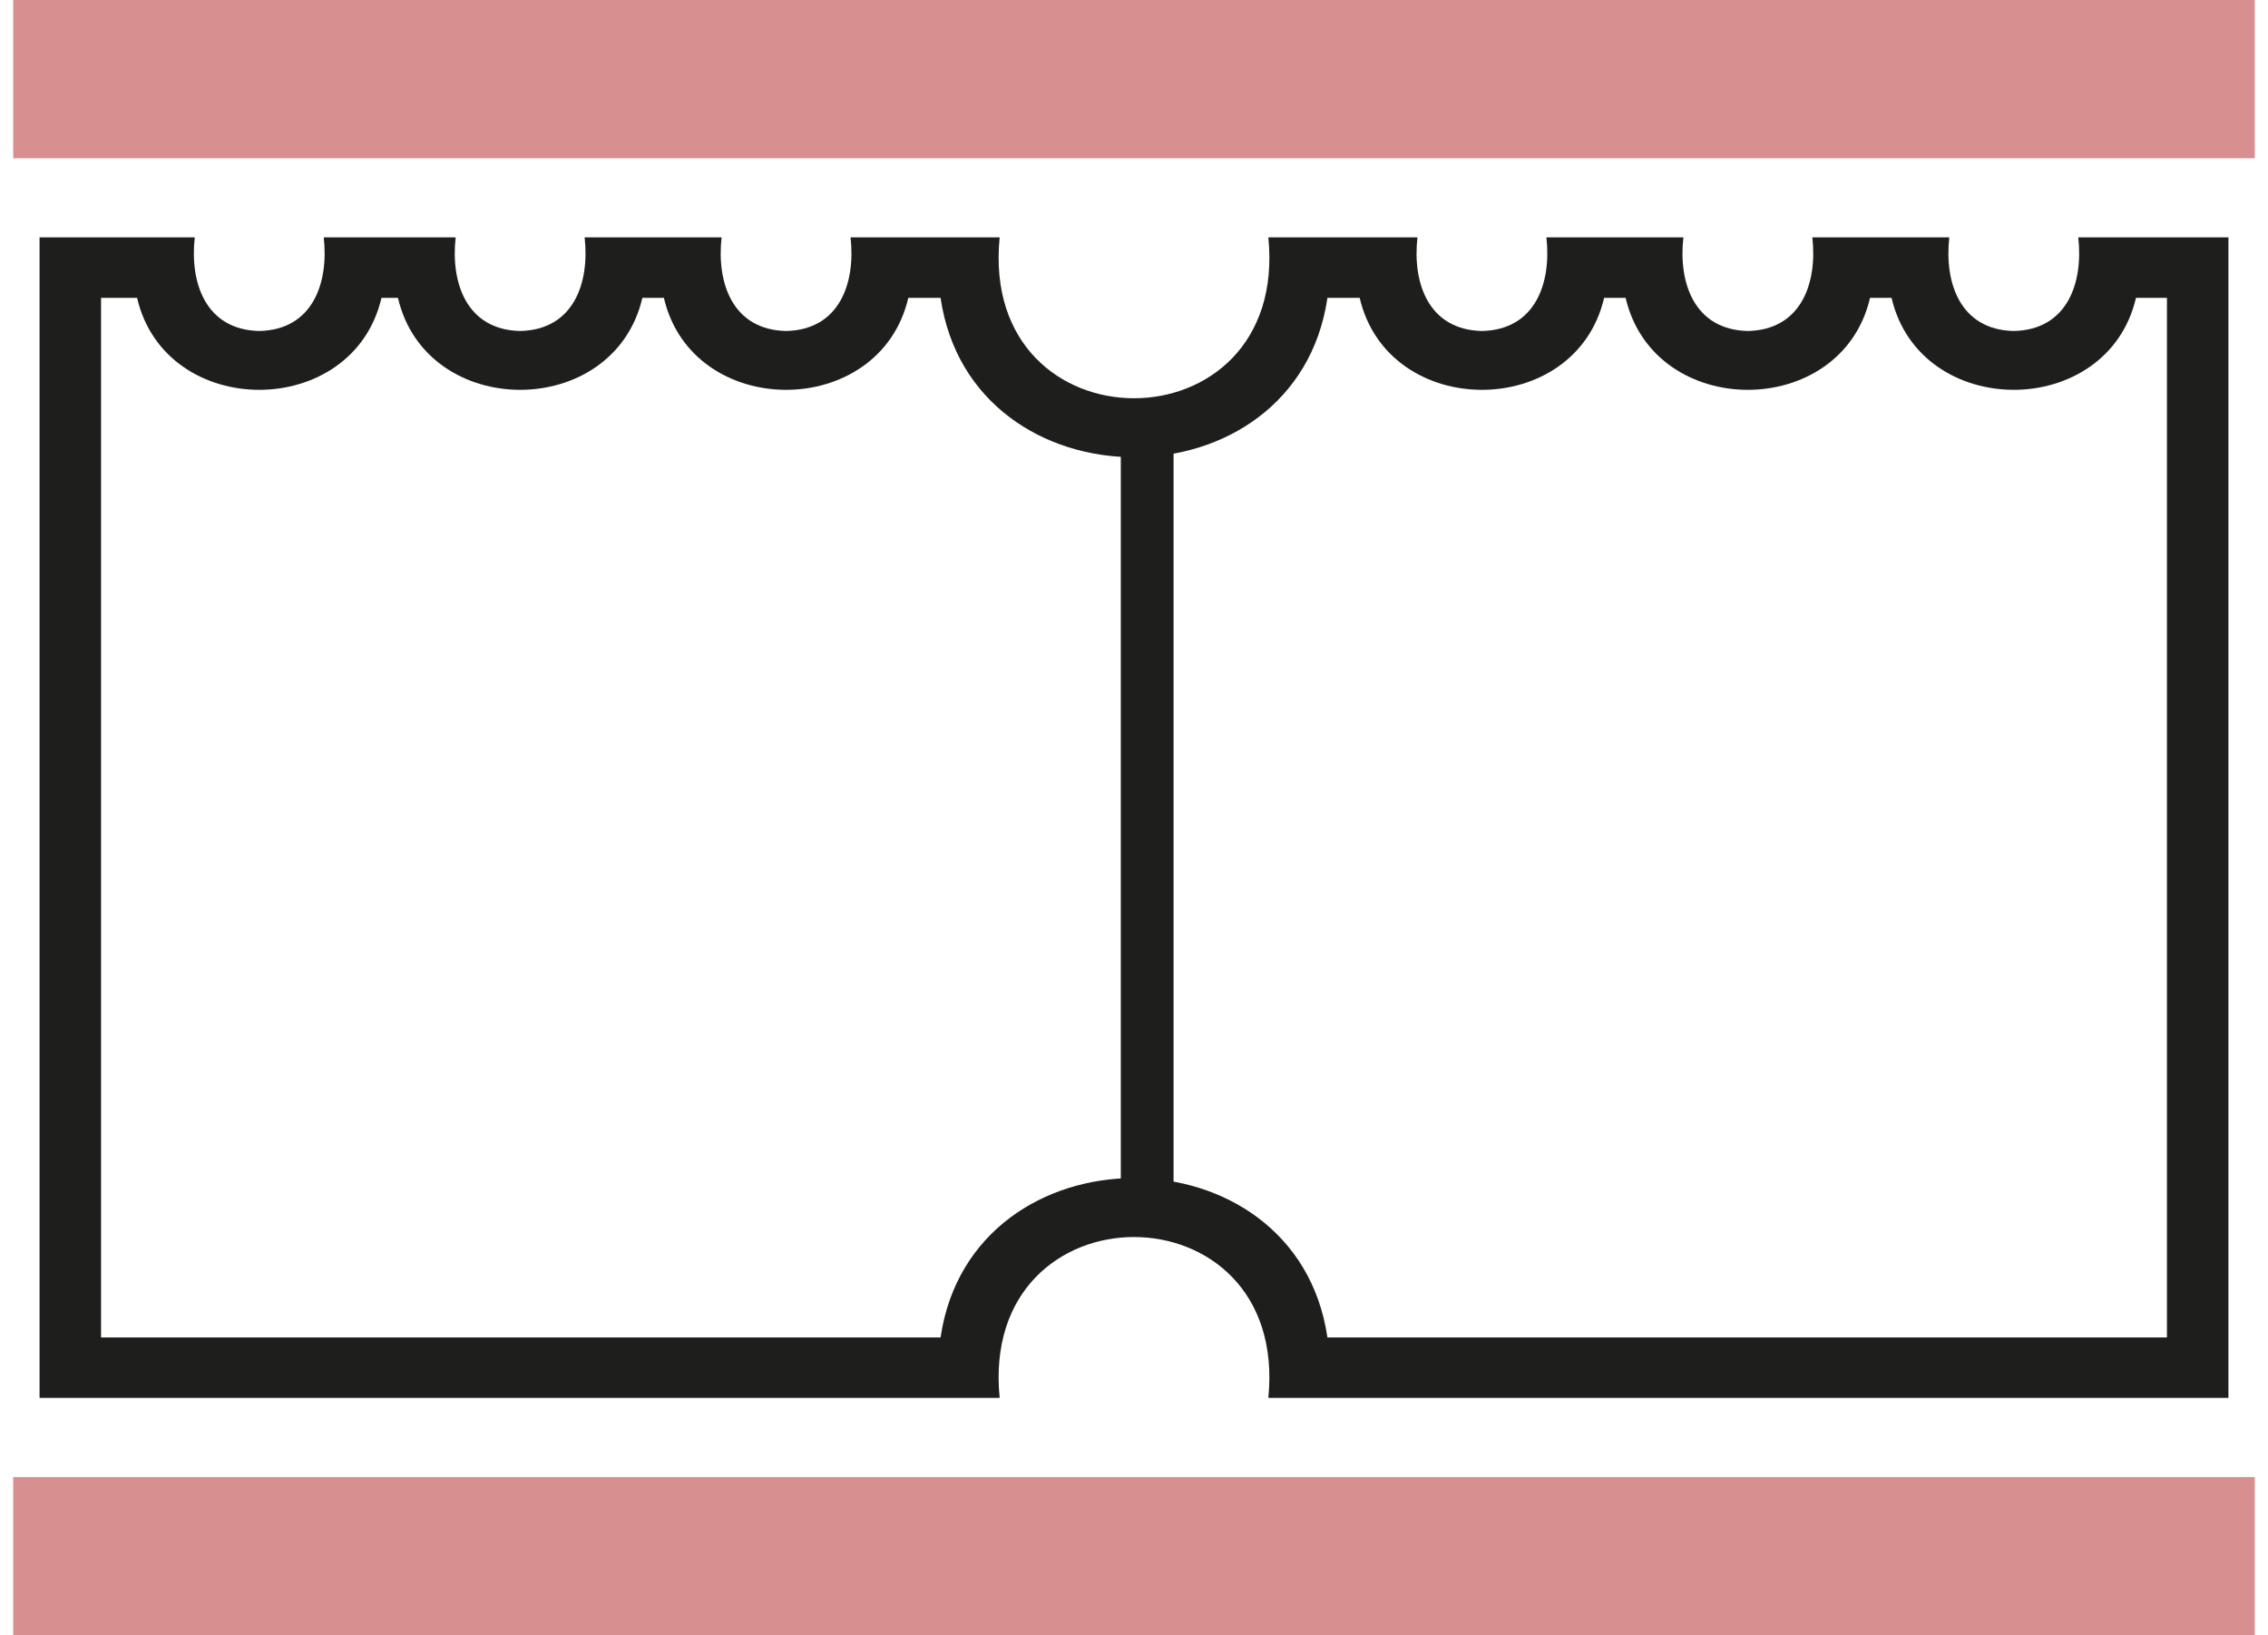 <?xml version="1.0" encoding="UTF-8"?>
<svg width="86px" height="62px" viewBox="0 0 86 62" version="1.1" xmlns="http://www.w3.org/2000/svg" xmlns:xlink="http://www.w3.org/1999/xlink">
    <title>Icon_Materace_Lateksowe</title>
    <g id="Page-1" stroke="none" stroke-width="1" fill="none" fill-rule="evenodd">
        <g id="strona_glowna_desktop_materace" transform="translate(-1303, -197)" fill-rule="nonzero">
            <g id="Icon_Materace_Lateksowe" transform="translate(1303.5, 197)">
                <rect id="Rectangle" fill="#D78F8F" x="0" y="56" width="85" height="6"></rect>
                <rect id="Rectangle" fill="#D78F8F" x="0" y="0" width="85" height="6"></rect>
                <path d="M84,53 L47.594,53 C48.399,44.865 36.597,44.87 37.406,53 L1,53 L1,9 L6.885,9 C6.691,10.721 7.296,12.505 9.331,12.549 C11.365,12.505 11.97,10.72 11.776,9 L16.778,9 C16.584,10.721 17.189,12.505 19.224,12.549 C21.258,12.505 21.863,10.72 21.668,9 L26.862,9 C26.668,10.721 27.272,12.505 29.308,12.549 C31.342,12.505 31.947,10.72 31.752,9 L37.406,9 C36.601,17.135 48.403,17.13 47.594,9 L53.248,9 C53.053,10.721 53.658,12.505 55.694,12.549 C57.728,12.505 58.332,10.72 58.138,9 L63.332,9 C63.137,10.721 63.742,12.505 65.778,12.549 C67.811,12.505 68.416,10.72 68.222,9 L73.415,9 C73.221,10.72 73.826,12.506 75.86,12.549 C77.895,12.505 78.5,10.72 78.306,9 L84,9 L84,53 L84,53 Z M49.835,50.707 L81.668,50.707 L81.668,11.293 L80.494,11.293 C79.411,15.943 72.307,15.941 71.226,11.293 L70.41,11.293 C69.328,15.944 62.223,15.941 61.142,11.293 L60.326,11.293 C59.244,15.944 52.139,15.941 51.058,11.293 L49.835,11.293 C48.648,19.351 36.35,19.347 35.165,11.293 L33.942,11.293 C32.859,15.944 25.755,15.941 24.674,11.293 L23.858,11.293 C22.775,15.944 15.671,15.941 14.59,11.293 L13.965,11.293 C12.883,15.944 5.778,15.941 4.698,11.293 L3.332,11.293 L3.332,50.707 L35.165,50.707 C36.352,42.649 48.65,42.653 49.835,50.707 Z" id="Shape" fill="#1E1E1C"></path>
                <rect id="Rectangle" fill="#1E1E1C" x="42" y="16" width="2" height="30"></rect>
            </g>
        </g>
    </g>
</svg>